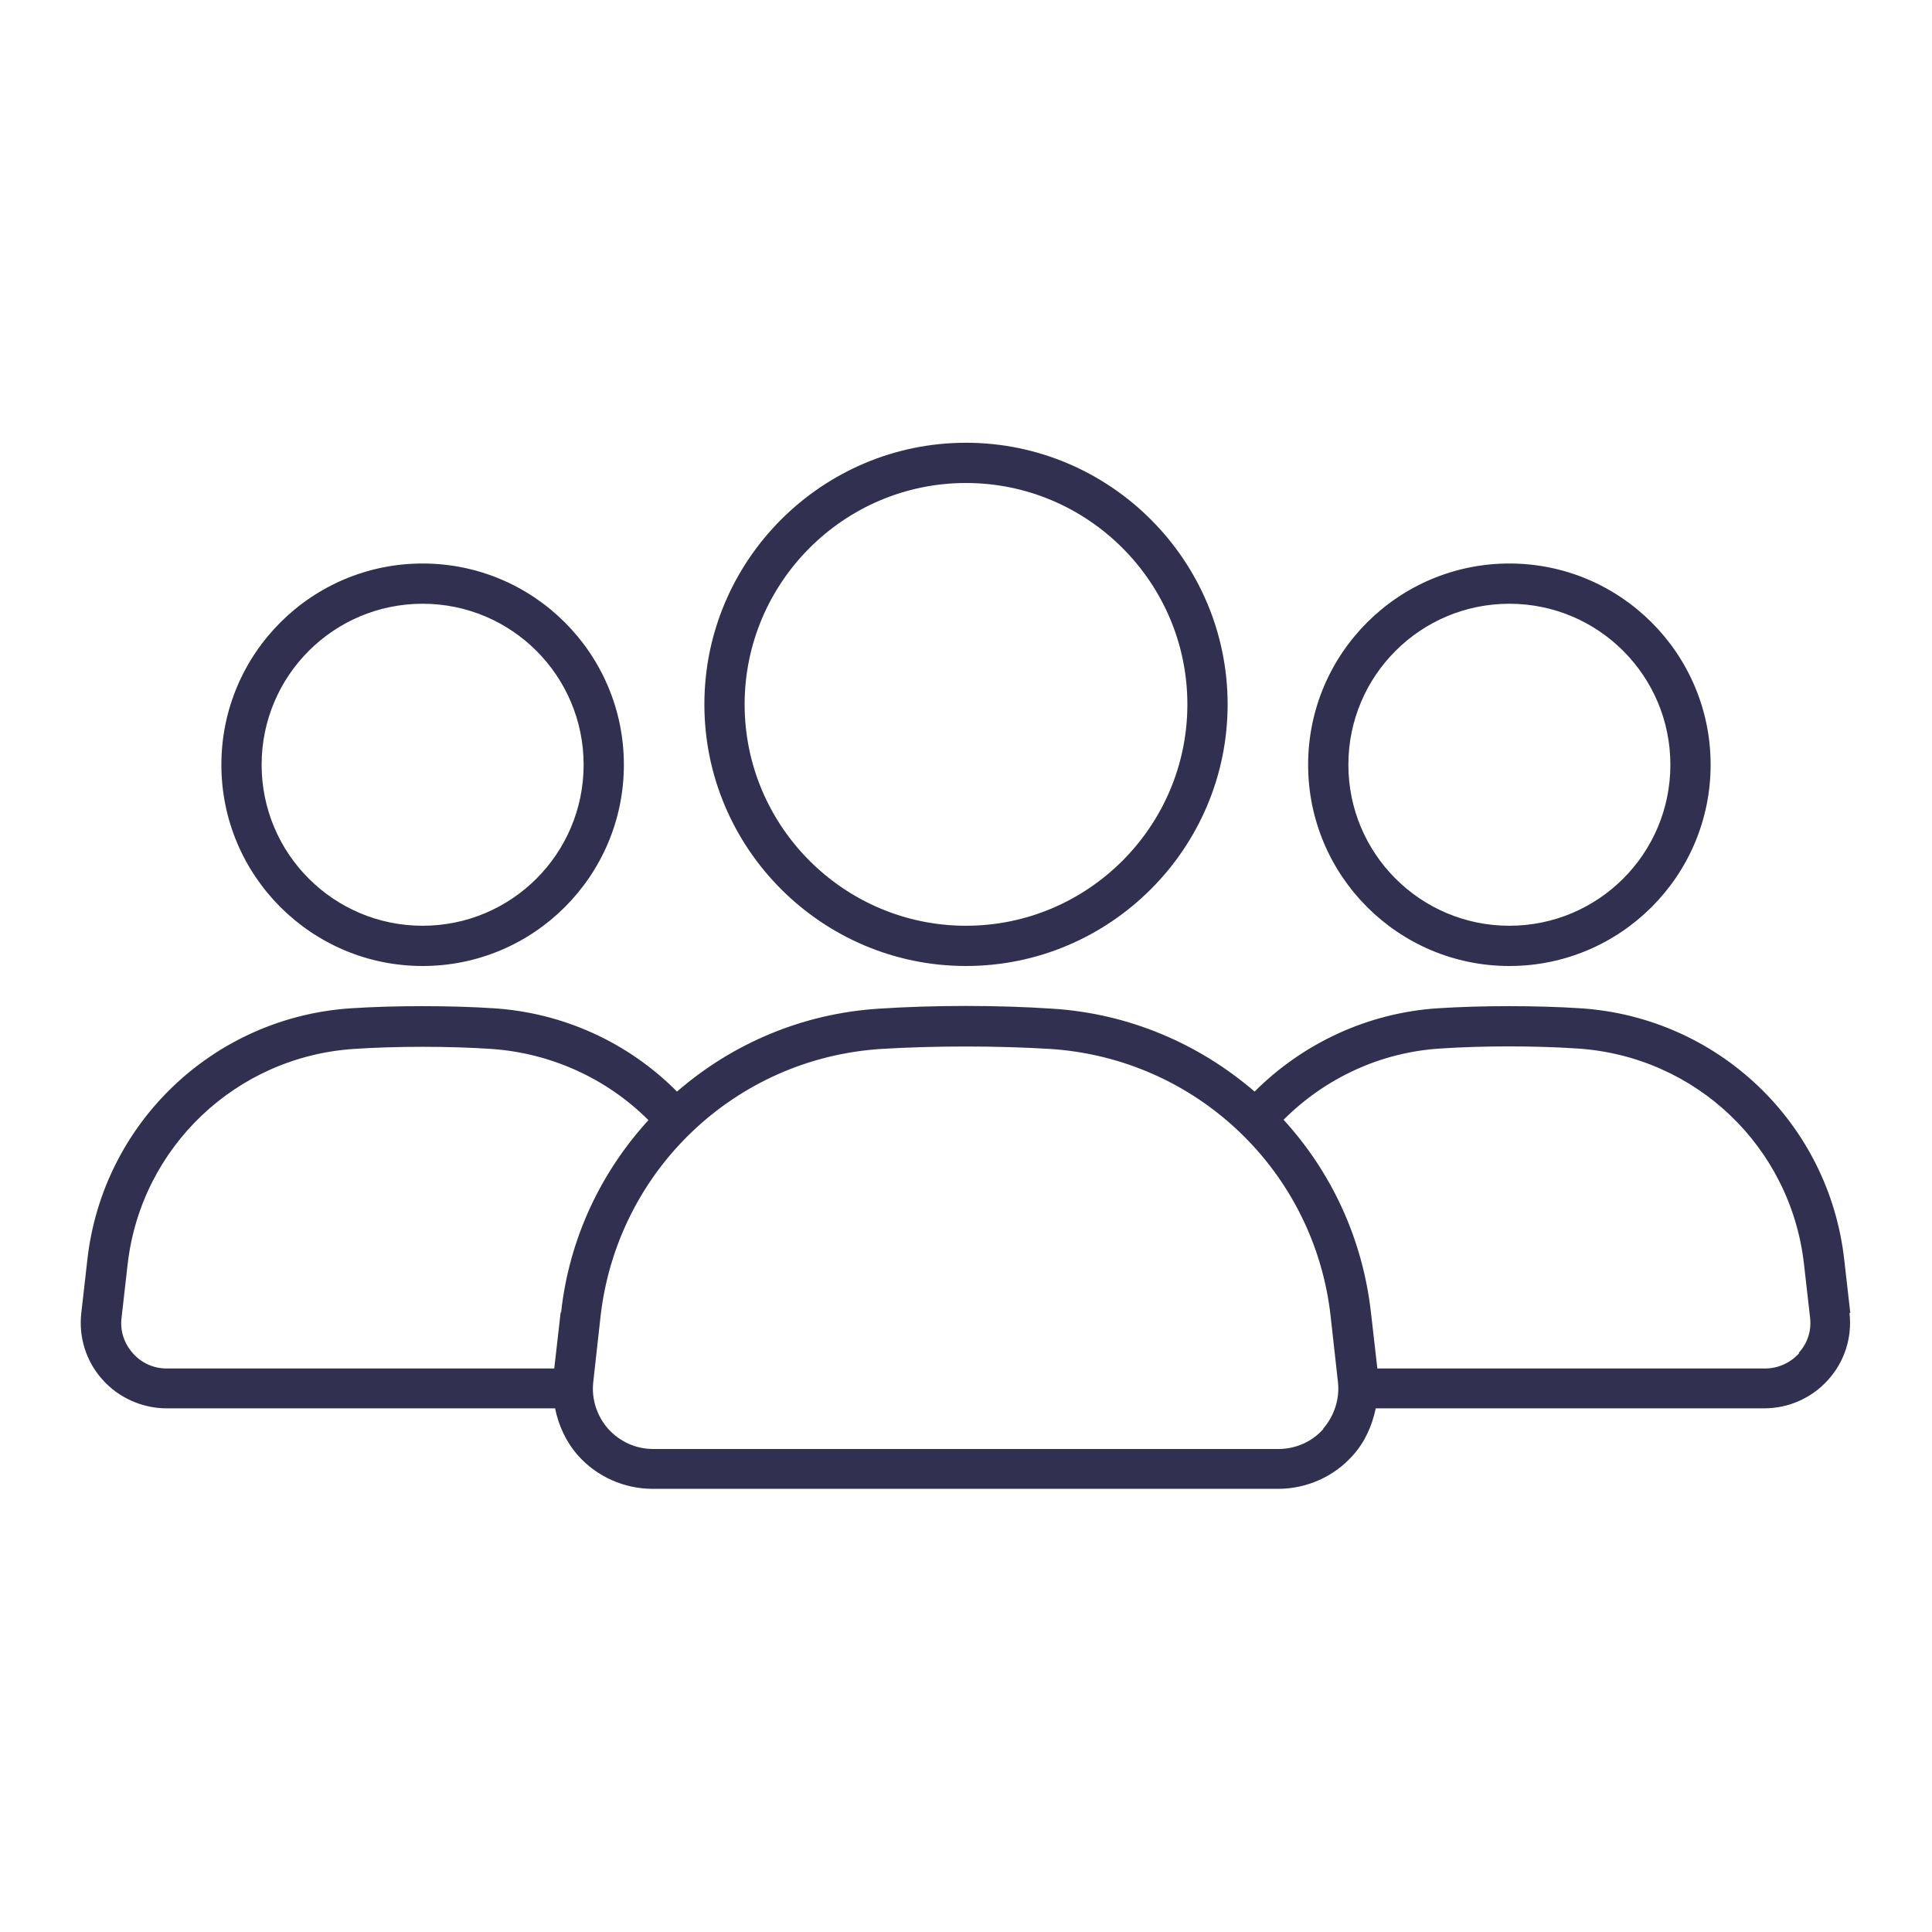 <svg width="96" height="96" viewBox="0 0 96 96" fill="none" xmlns="http://www.w3.org/2000/svg">
<path d="M48 48C55.16 48 61 42.16 61 35C61 27.84 55.16 22 48 22C40.84 22 35 27.84 35 35C35 42.16 40.84 48 48 48ZM48 24C54.06 24 59 28.94 59 35C59 41.06 54.06 46 48 46C41.94 46 37 41.06 37 35C37 28.94 41.94 24 48 24ZM21 48C26.52 48 31 43.52 31 38C31 32.48 26.52 28 21 28C15.48 28 11 32.48 11 38C11 43.52 15.48 48 21 48ZM21 30C25.42 30 29 33.58 29 38C29 42.42 25.42 46 21 46C16.58 46 13 42.42 13 38C13 33.58 16.58 30 21 30ZM75 48C80.52 48 85 43.52 85 38C85 32.48 80.52 28 75 28C69.48 28 65 32.48 65 38C65 43.52 69.48 48 75 48ZM75 30C79.42 30 83 33.58 83 38C83 42.42 79.42 46 75 46C70.58 46 67 42.42 67 38C67 33.58 70.58 30 75 30ZM91.94 65.24L91.64 62.6C90.88 55.8 85.36 50.54 78.52 50.1C76.36 49.96 73.62 49.96 71.46 50.1C68 50.32 64.76 51.82 62.34 54.24C59.6 51.88 56.12 50.36 52.28 50.12C49.56 49.94 46.4 49.94 43.68 50.12C39.84 50.36 36.36 51.88 33.64 54.24C31.22 51.8 27.98 50.32 24.52 50.1C22.36 49.96 19.62 49.96 17.46 50.1C10.62 50.54 5.1 55.8 4.34 62.6L4.04 65.24C3.9 66.44 4.28 67.66 5.1 68.56C5.9 69.46 7.08 69.98 8.28 69.98H27.58C27.76 70.84 28.12 71.64 28.72 72.32C29.66 73.38 31.02 73.98 32.44 73.98H63.5C64.92 73.98 66.28 73.38 67.22 72.32C67.82 71.66 68.18 70.84 68.36 69.98H87.66C88.88 69.98 90.04 69.46 90.84 68.56C91.66 67.66 92.04 66.44 91.9 65.24H91.94ZM27.86 65.2L27.54 68H8.3C7.64 68 7.04 67.74 6.6 67.24C6.16 66.74 5.96 66.12 6.04 65.48L6.34 62.84C7 57 11.74 52.5 17.6 52.12C19.68 51.98 22.32 51.98 24.4 52.12C27.36 52.32 30.14 53.58 32.22 55.66C29.86 58.24 28.28 61.54 27.88 65.22L27.86 65.2ZM65.76 71C65.2 71.64 64.38 72 63.52 72H32.46C31.6 72 30.8 71.64 30.22 71C29.66 70.36 29.38 69.52 29.48 68.66L29.84 65.42C30.66 58.18 36.52 52.58 43.8 52.12C45.12 52.04 46.52 52 47.98 52C49.44 52 50.84 52.04 52.16 52.12C59.44 52.58 65.32 58.18 66.12 65.42L66.48 68.66C66.58 69.5 66.3 70.36 65.74 71H65.76ZM89.4 67.24C88.96 67.72 88.36 68 87.7 68H68.44L68.12 65.2C67.7 61.52 66.14 58.22 63.78 55.64C65.86 53.56 68.62 52.28 71.58 52.1C73.66 51.96 76.3 51.96 78.38 52.1C84.26 52.48 88.98 56.98 89.64 62.82L89.94 65.46C90.02 66.12 89.82 66.74 89.38 67.22L89.4 67.24Z" fill="#323050"/>
</svg>
